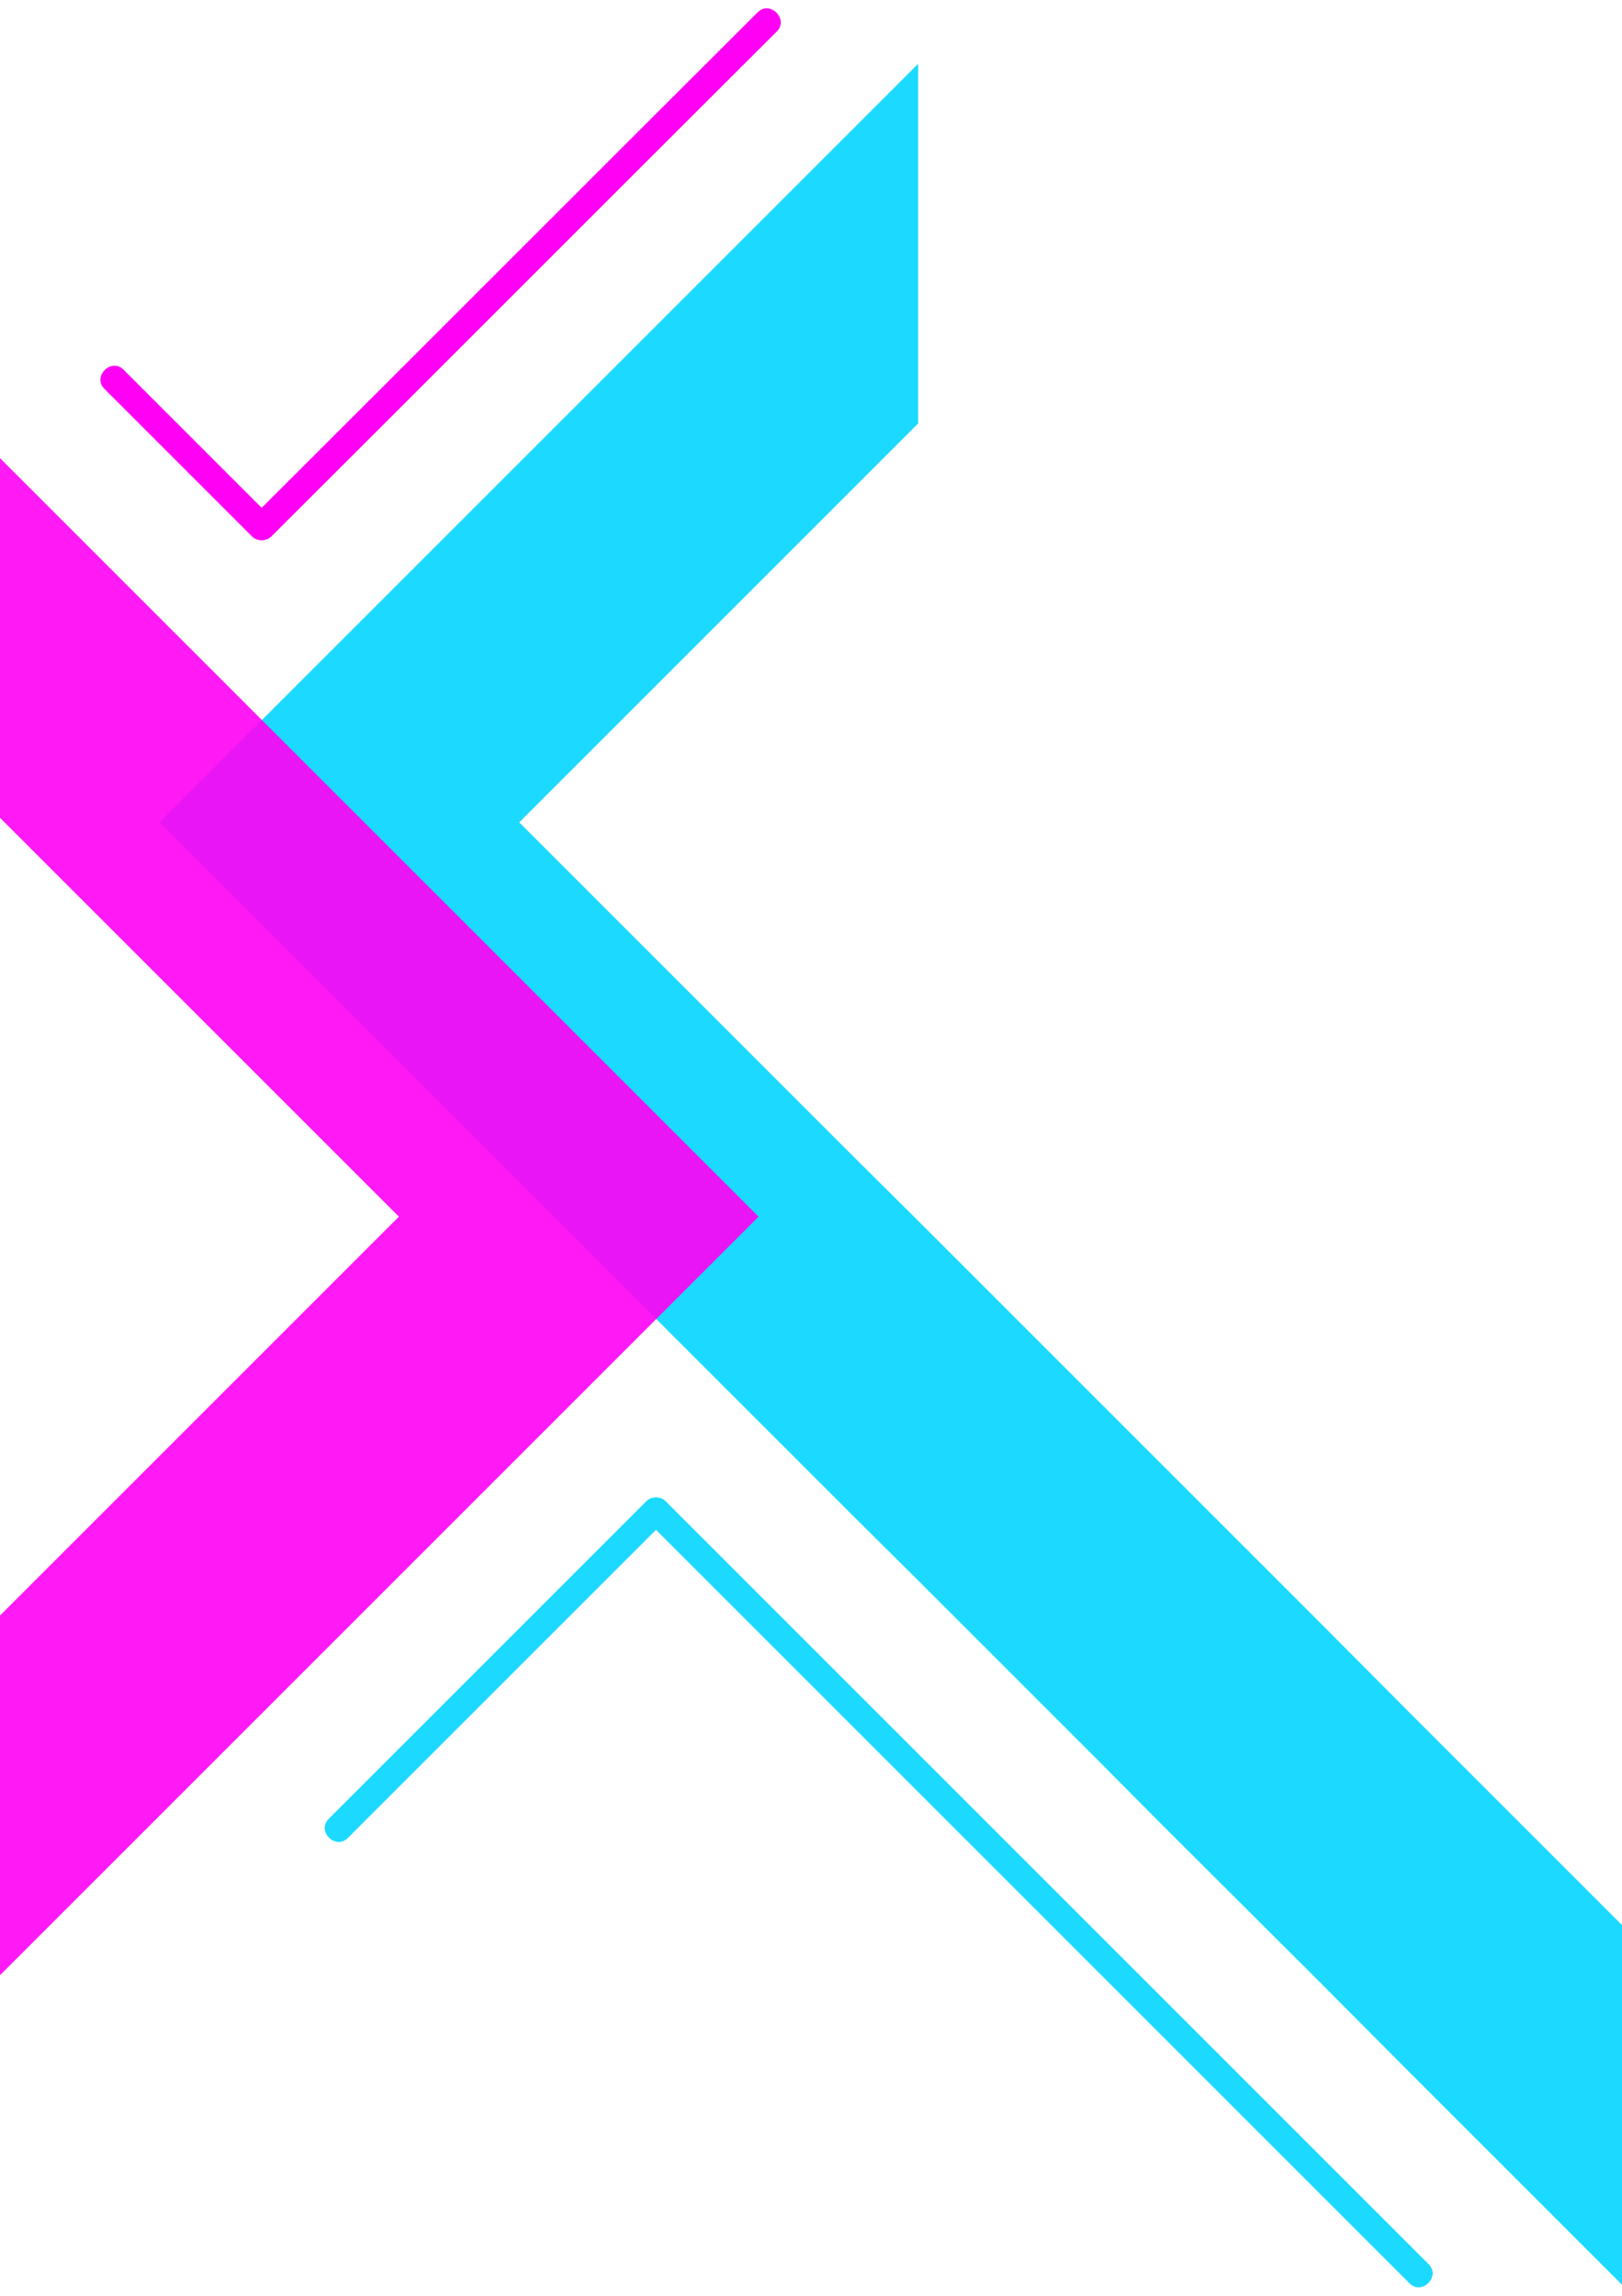 <?xml version="1.0" encoding="UTF-8" standalone="no"?><svg xmlns="http://www.w3.org/2000/svg" xmlns:xlink="http://www.w3.org/1999/xlink" fill="#000000" height="503.6" preserveAspectRatio="xMidYMid meet" version="1" viewBox="0.0 -1.8 355.8 503.6" width="355.8" zoomAndPan="magnify"><g><g id="change1_1"><path d="M201.4 12.2L201.4 91.1 113.9 178.6 187.4 252.1 201.4 266 241.2 305.8 254.8 319.4 288.5 353.1 308.5 373.2 355.8 420.5 355.8 499.4 308.5 452.1 288.5 432 254.8 398.4 241.2 384.7 201.4 344.9 187.4 331 35 178.6z" fill="#1cdaff"/></g><g id="change2_1"><path clip-rule="evenodd" d="M166.4 265.1L0 431.5 0 352.6 87.5 265.1 0 177.6 0 98.7 166.4 265.1 166.4 265.1z" fill="#ff00f4" fill-rule="evenodd" opacity="0.9"/></g><g id="change1_2"><path d="M313.4,494.9C259.5,441,205.6,387.1,151.7,333.2c-1.9-1.9-3.8-3.8-5.7-5.7c-1.1-1.1-3.1-1.1-4.2,0 c-23.2,23.2-46.5,46.5-69.7,69.7c-2.7,2.7,1.5,6.9,4.2,4.2c22.5-22.5,45.1-45.1,67.6-67.6c53.2,53.2,106.4,106.4,159.6,159.6 c1.9,1.9,3.8,3.8,5.7,5.7C311.9,501.8,316.1,497.6,313.4,494.9z" fill="#1cdaff"/></g><g id="change2_2"><path d="M166.2,0.9C129.9,37.1,93.7,73.4,57.4,109.6C47.3,99.5,37.2,89.4,27.1,79.3c-2.7-2.7-6.9,1.5-4.2,4.2 c10.8,10.8,21.6,21.6,32.4,32.4c1.1,1.1,3.1,1.1,4.2,0C96.5,79,133.4,42,170.4,5.1C173.1,2.4,168.9-1.8,166.2,0.9z" fill="#ff00f4"/></g></g></svg>
